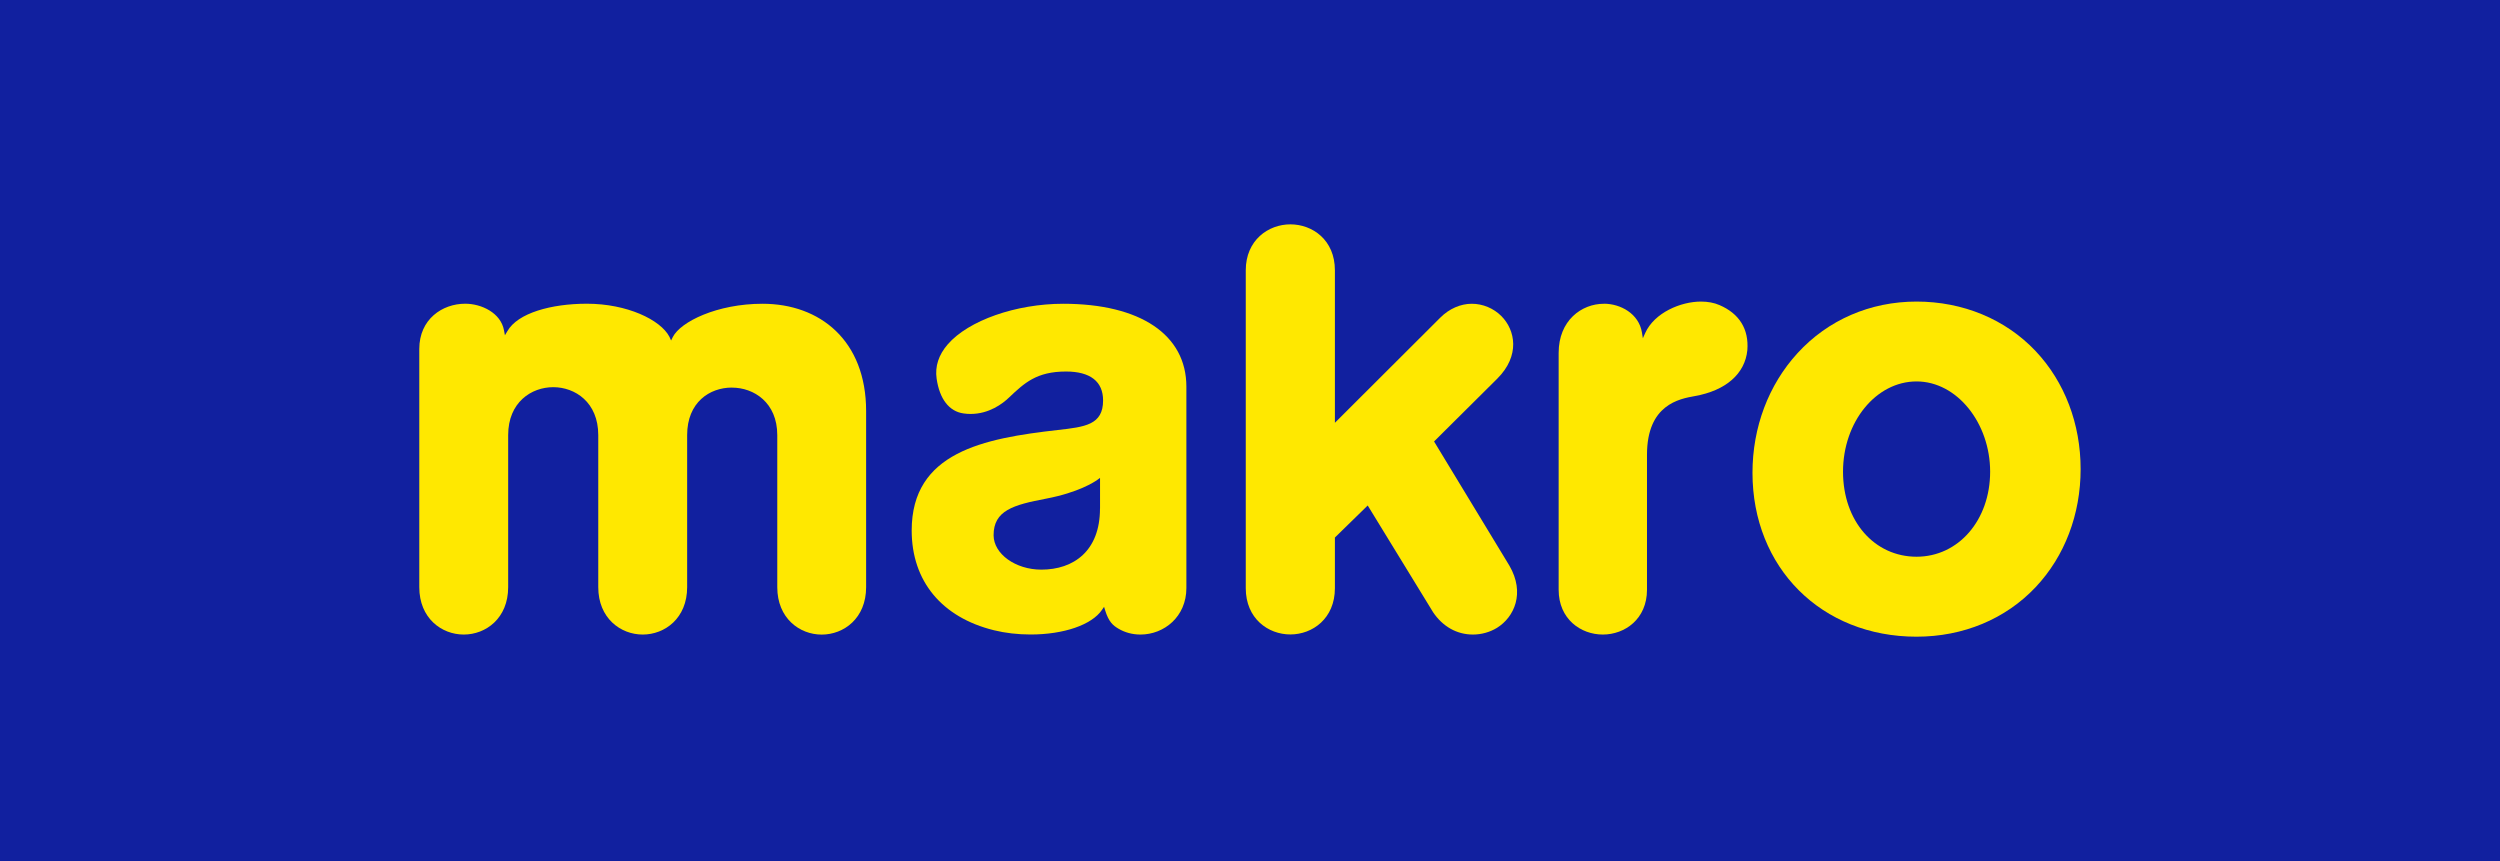 <svg xmlns="http://www.w3.org/2000/svg" viewBox="0 0 501.46 172.71"><g id="a"></g><g id="b"><g id="c"><rect x="0" width="501.46" height="172.71" fill="#11209f"></rect><g><path d="M287.43,122.77c1.96,2.92,4.8,4.51,8.02,4.51,1.7,0,3.42-.48,4.83-1.35,3.44-2.14,5.68-6.96,2.48-12.47l-15.11-24.91,12.7-12.62c4.58-4.58,3.62-9.71,.79-12.54-1.56-1.56-3.72-2.46-5.93-2.46s-4.5,.97-6.32,2.79l-21.13,21.08v-30.58c0-6.09-4.5-9.22-8.93-9.22s-8.95,3.17-8.95,9.22v63.76c0,6.09,4.49,9.28,8.94,9.28s8.94-3.19,8.94-9.28v-10.16l6.58-6.43,13.04,21.29,.06,.09Z" fill="#ffe800"></path><path d="M321.72,60.93c-4.51,0-9.08,3.38-9.08,9.85v47.51c0,5.91,4.46,8.99,8.86,8.99s8.86-3.09,8.86-8.99v-27.07c0-10.06,6.47-11.21,9.59-11.77,6.23-1.11,10.07-4.47,10.54-9.21,.33-4.21-1.6-7.34-5.6-9.05-1.05-.46-2.32-.7-3.7-.7-4.04,0-9.33,2.21-11.19,6.31l-.47,1.05-.18-1.14c-.61-3.8-4.31-5.79-7.64-5.79" fill="#ffe800"></path><path d="M384.43,127.71c-19.07,0-32.91-13.83-32.91-32.88,0-9.11,3.21-17.64,9.05-24.01,6.1-6.66,14.57-10.33,23.86-10.33s17.84,3.53,23.89,9.94c5.82,6.17,9.02,14.58,9.02,23.67s-3.2,17.49-9.02,23.67c-6.04,6.41-14.53,9.94-23.89,9.94m0-51.2c-8.13,0-14.75,8.12-14.75,18.1s6.34,17.06,14.75,17.06,14.76-7.34,14.76-17.06-6.62-18.1-14.76-18.1" fill="#ffe800"></path><path d="M146.82,77.75c4.38,0,9.09,2.98,9.09,9.53v30.5c0,6.24,4.48,9.51,8.91,9.51s8.91-3.26,8.91-9.51v-35.32c0-14.16-9.25-21.53-20.78-21.53-9.1,0-16.45,3.61-18,6.68l-.34,.69-.34-.76c-1.79-3.41-8.52-6.62-16.55-6.62-7.13,0-13.88,1.86-15.95,5.51l-.49,.82-.19-1.01c-.64-3.47-4.49-5.32-7.78-5.32-4.58,0-9.21,3.1-9.21,9.08v47.77c0,6.24,4.48,9.51,8.92,9.51s8.91-3.26,8.91-9.51v-30.5c0-6.6,4.68-9.61,9.04-9.61s9.03,3.01,9.03,9.61v30.5c0,6.24,4.49,9.51,8.92,9.51s8.91-3.26,8.91-9.51v-30.5c0-6.58,4.51-9.53,8.98-9.53" fill="#ffe800"></path><path d="M220.64,102.01c0,8.52-5.3,12.25-11.77,12.25-5.17,0-9.55-3.15-9.57-6.88-.02-4.98,3.96-6.11,10.54-7.36,6.51-1.24,9.68-3.35,10.26-3.76l.55-.4v6.14Zm-7.37-41.08c-9.49,0-19.01,3.35-23.16,8.13-1.84,2.12-2.59,4.43-2.24,6.88,.59,4.1,2.51,6.59,5.41,6.99,.47,.07,.94,.1,1.4,.1,3.72,0,6.44-2.06,7.72-3.3,3.08-2.91,5.52-5.21,11.42-5.21,4.87,0,7.44,2,7.44,5.8,0,4.9-3.61,5.31-9.08,5.93-14.92,1.69-29.31,4.46-29.31,20.16,0,10.14,6.02,17.43,16.51,20.01,2.26,.56,4.79,.85,7.35,.85,6.66,0,12.28-1.94,14.32-4.95l.41-.6,.21,.69c.73,2.37,1.6,3.05,2.67,3.69,1.29,.77,2.81,1.18,4.42,1.18,4.75,0,9.21-3.58,9.21-9.33v-40.39c0-10.41-9.23-16.63-24.7-16.63" fill="#ffe800"></path></g></g></g></svg>